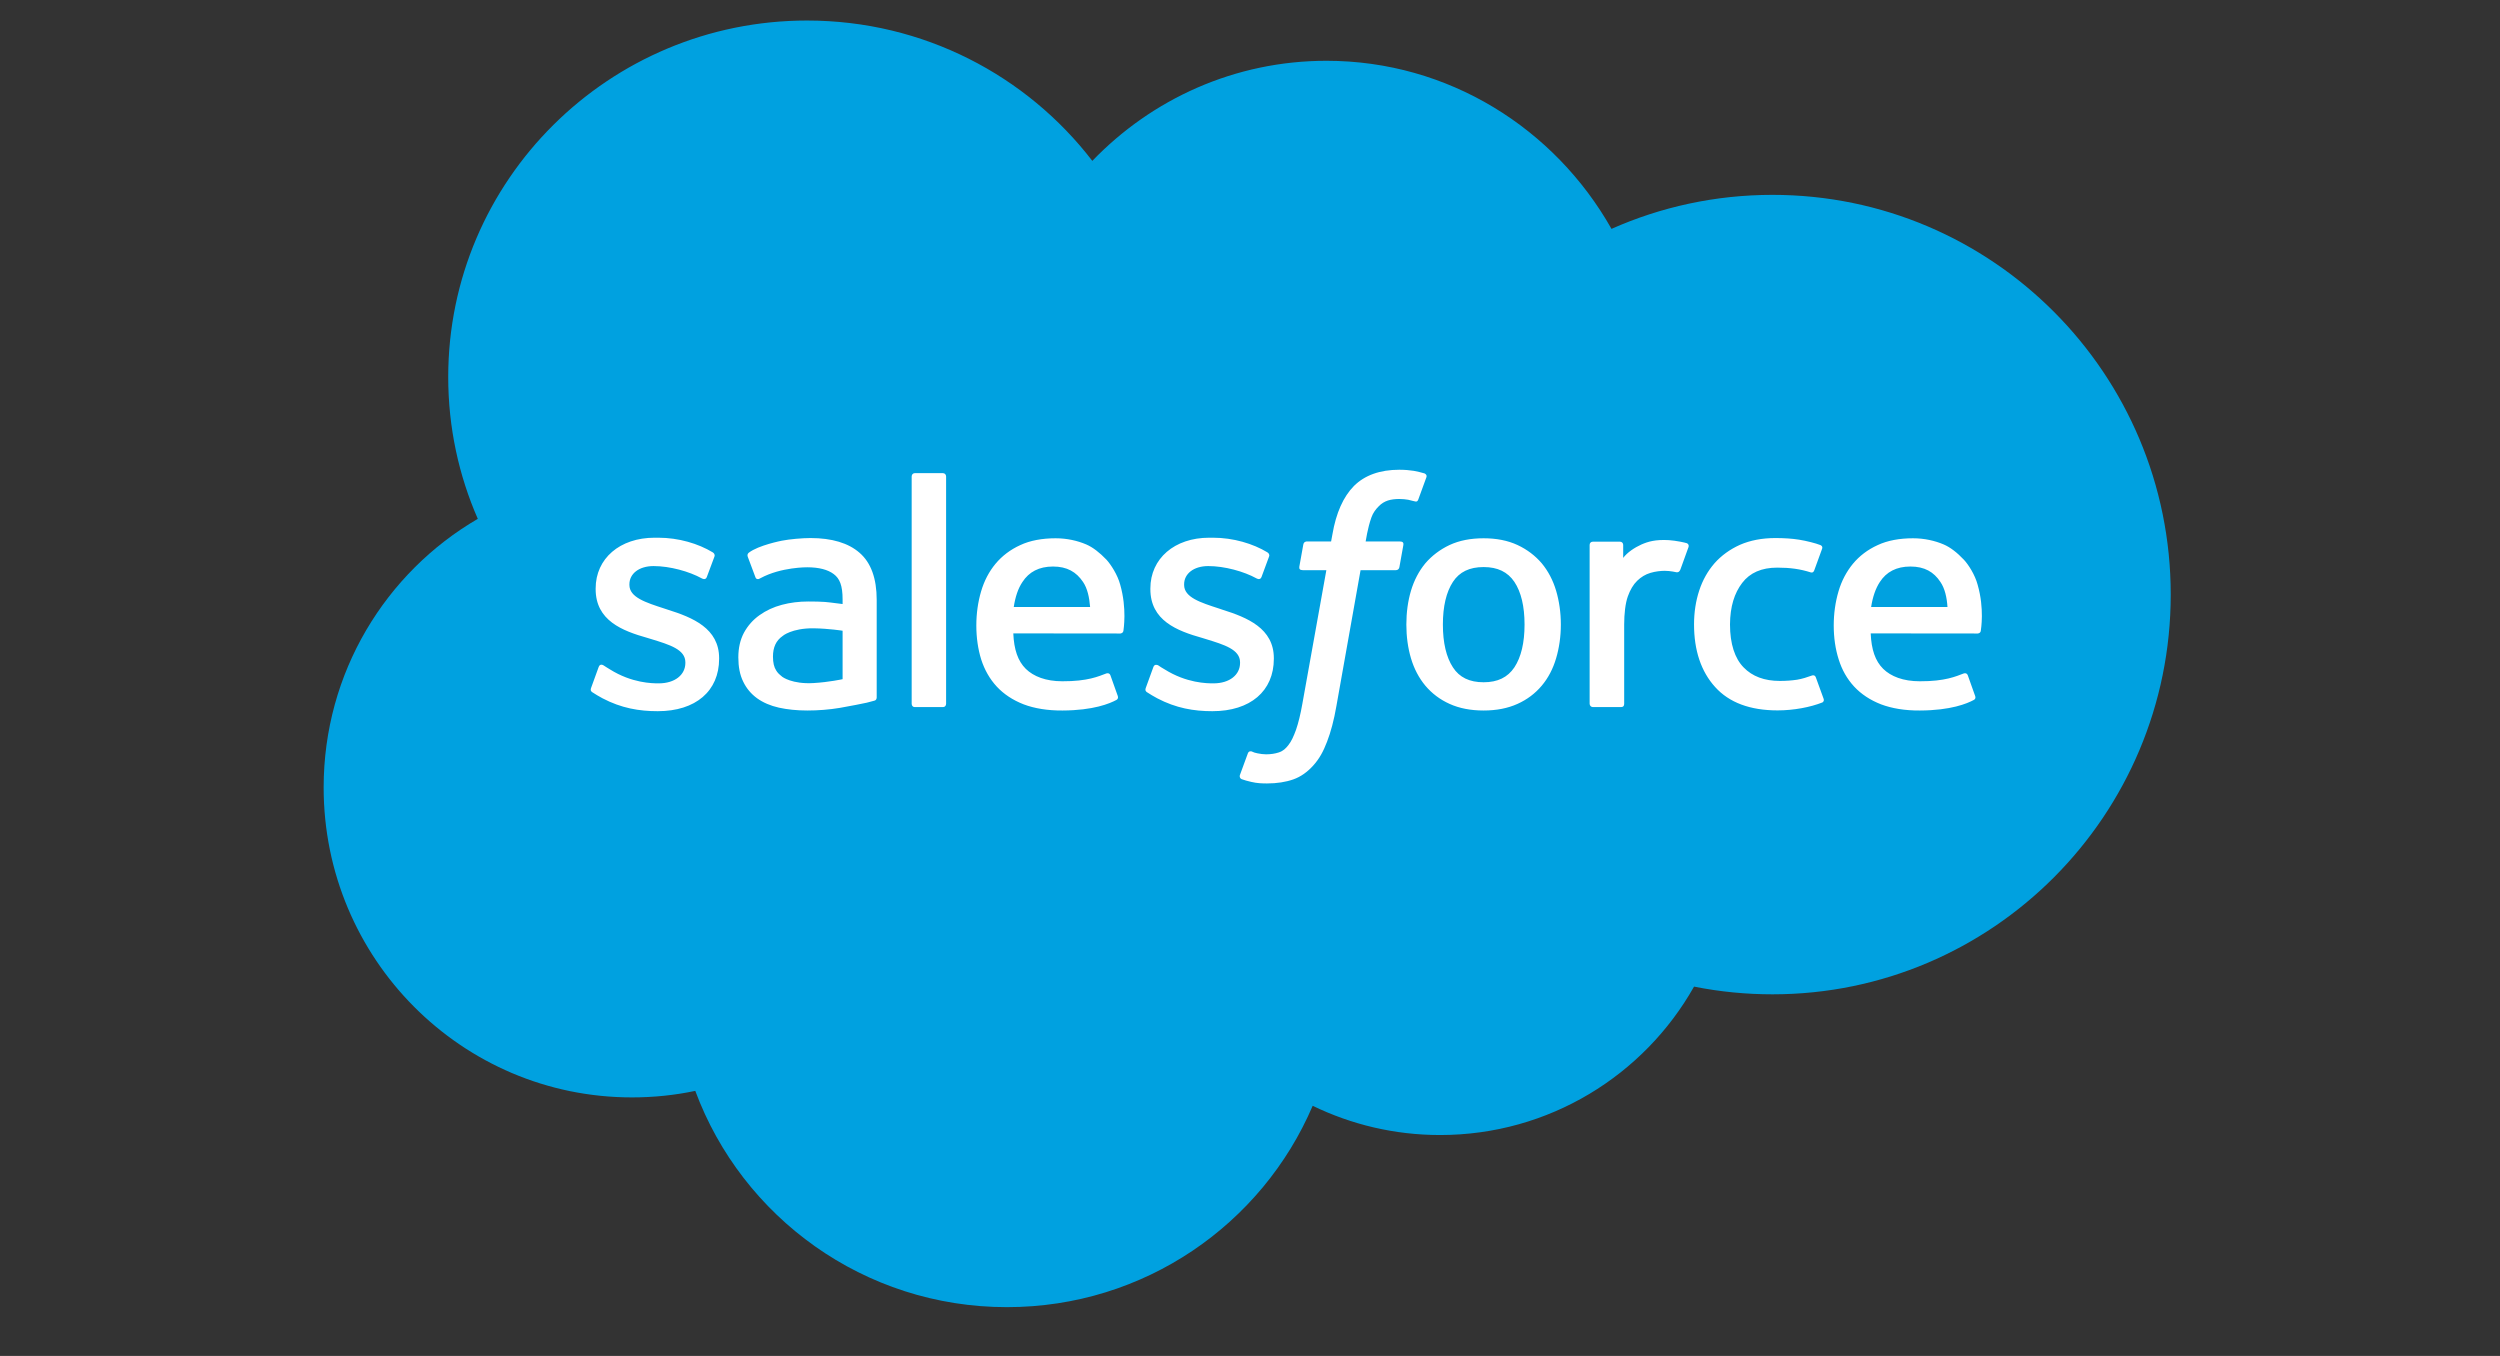 <svg xmlns="http://www.w3.org/2000/svg" xmlns:xlink="http://www.w3.org/1999/xlink" width="118" zoomAndPan="magnify" viewBox="0 0 88.5 48" height="64" preserveAspectRatio="xMidYMid meet" version="1.0"><rect x="0" y="0" width="88.5" height="48" fill="#333333" stroke="none"/><defs><clipPath id="6731f99aa3"><path d="M 11.457 0.727 L 76.844 0.727 L 76.844 46.277 L 11.457 46.277 Z M 11.457 0.727 " clip-rule="nonzero"/></clipPath></defs><g clip-path="url(#6731f99aa3)"><path fill="#00a1e0" d="M 38.668 5.695 C 40.773 3.508 43.711 2.152 46.957 2.152 C 51.273 2.152 55.039 4.547 57.047 8.102 C 58.789 7.328 60.719 6.898 62.746 6.898 C 70.531 6.898 76.844 13.234 76.844 21.047 C 76.844 28.863 70.531 35.199 62.746 35.199 C 61.812 35.199 60.887 35.109 59.969 34.926 C 58.203 38.059 54.84 40.18 50.977 40.18 C 49.359 40.18 47.828 39.805 46.469 39.145 C 44.68 43.336 40.508 46.273 35.645 46.273 C 30.582 46.273 26.27 43.086 24.613 38.617 C 23.891 38.77 23.141 38.848 22.371 38.848 C 16.344 38.848 11.457 33.938 11.457 27.875 C 11.457 23.812 13.652 20.266 16.914 18.367 C 16.242 16.832 15.867 15.133 15.867 13.348 C 15.867 6.379 21.555 0.727 28.57 0.727 C 32.688 0.727 36.348 2.676 38.668 5.695 " fill-opacity="1" fill-rule="nonzero"/></g><path fill="#ffffff" d="M 20.926 24.348 C 20.887 24.453 20.941 24.477 20.953 24.496 C 21.078 24.582 21.203 24.648 21.328 24.719 C 21.996 25.07 22.625 25.176 23.285 25.176 C 24.625 25.176 25.457 24.465 25.457 23.32 L 25.457 23.301 C 25.457 22.242 24.52 21.859 23.637 21.582 L 23.52 21.543 C 22.855 21.328 22.281 21.145 22.281 20.707 L 22.281 20.684 C 22.281 20.312 22.617 20.039 23.137 20.039 C 23.715 20.039 24.398 20.23 24.84 20.473 C 24.84 20.473 24.973 20.555 25.02 20.43 C 25.043 20.363 25.27 19.766 25.293 19.699 C 25.316 19.629 25.273 19.578 25.227 19.551 C 24.723 19.246 24.027 19.035 23.305 19.035 L 23.172 19.035 C 21.941 19.035 21.086 19.773 21.086 20.832 L 21.086 20.855 C 21.086 21.969 22.031 22.332 22.918 22.582 L 23.059 22.625 C 23.707 22.824 24.262 22.992 24.262 23.445 L 24.262 23.469 C 24.262 23.883 23.898 24.191 23.316 24.191 C 23.09 24.191 22.367 24.184 21.59 23.695 C 21.496 23.641 21.441 23.602 21.367 23.555 C 21.328 23.531 21.234 23.492 21.191 23.617 Z M 40.562 24.348 C 40.523 24.453 40.578 24.477 40.59 24.496 C 40.715 24.582 40.84 24.648 40.965 24.719 C 41.633 25.07 42.262 25.176 42.918 25.176 C 44.262 25.176 45.094 24.465 45.094 23.32 L 45.094 23.301 C 45.094 22.242 44.152 21.859 43.27 21.582 L 43.156 21.543 C 42.492 21.328 41.918 21.145 41.918 20.707 L 41.918 20.684 C 41.918 20.312 42.254 20.039 42.773 20.039 C 43.352 20.039 44.035 20.23 44.477 20.473 C 44.477 20.473 44.605 20.555 44.656 20.43 C 44.68 20.363 44.902 19.766 44.926 19.699 C 44.953 19.629 44.906 19.578 44.863 19.551 C 44.359 19.246 43.66 19.035 42.941 19.035 L 42.805 19.035 C 41.578 19.035 40.723 19.773 40.723 20.832 L 40.723 20.855 C 40.723 21.969 41.668 22.332 42.555 22.582 L 42.695 22.625 C 43.34 22.824 43.898 22.992 43.898 23.445 L 43.898 23.469 C 43.898 23.883 43.535 24.191 42.953 24.191 C 42.727 24.191 42.004 24.184 41.227 23.695 C 41.129 23.641 41.074 23.602 41.004 23.555 C 40.98 23.539 40.867 23.496 40.828 23.617 Z M 53.969 22.109 C 53.969 22.754 53.848 23.262 53.609 23.625 C 53.371 23.98 53.016 24.152 52.52 24.152 C 52.02 24.152 51.664 23.98 51.434 23.625 C 51.199 23.266 51.078 22.754 51.078 22.109 C 51.078 21.465 51.199 20.957 51.434 20.598 C 51.664 20.246 52.02 20.074 52.52 20.074 C 53.016 20.074 53.371 20.246 53.609 20.598 C 53.848 20.957 53.969 21.465 53.969 22.109 M 55.086 20.91 C 54.977 20.543 54.805 20.215 54.578 19.941 C 54.348 19.672 54.062 19.453 53.719 19.293 C 53.375 19.133 52.973 19.055 52.52 19.055 C 52.062 19.055 51.66 19.133 51.316 19.293 C 50.977 19.453 50.688 19.672 50.457 19.941 C 50.23 20.215 50.059 20.543 49.949 20.91 C 49.84 21.277 49.785 21.68 49.785 22.109 C 49.785 22.535 49.84 22.938 49.949 23.305 C 50.059 23.676 50.23 24 50.457 24.273 C 50.688 24.547 50.977 24.766 51.316 24.918 C 51.66 25.074 52.062 25.152 52.52 25.152 C 52.973 25.152 53.375 25.074 53.719 24.918 C 54.059 24.766 54.348 24.547 54.578 24.273 C 54.805 24.004 54.977 23.676 55.086 23.305 C 55.195 22.938 55.254 22.535 55.254 22.109 C 55.254 21.684 55.195 21.277 55.086 20.91 M 64.281 23.98 C 64.242 23.871 64.141 23.914 64.141 23.914 C 63.977 23.973 63.801 24.031 63.617 24.062 C 63.43 24.09 63.227 24.105 63.004 24.105 C 62.461 24.105 62.031 23.945 61.723 23.625 C 61.414 23.309 61.242 22.797 61.242 22.105 C 61.246 21.473 61.398 20.996 61.672 20.637 C 61.945 20.277 62.359 20.094 62.914 20.094 C 63.375 20.094 63.73 20.145 64.098 20.262 C 64.098 20.262 64.188 20.301 64.227 20.184 C 64.324 19.914 64.398 19.719 64.504 19.422 C 64.531 19.336 64.461 19.301 64.434 19.293 C 64.289 19.234 63.945 19.145 63.688 19.105 C 63.445 19.066 63.16 19.047 62.848 19.047 C 62.375 19.047 61.957 19.129 61.598 19.285 C 61.242 19.445 60.938 19.664 60.695 19.938 C 60.457 20.211 60.273 20.535 60.152 20.906 C 60.031 21.273 59.969 21.676 59.969 22.105 C 59.969 23.027 60.219 23.773 60.715 24.32 C 61.211 24.871 61.953 25.148 62.926 25.148 C 63.5 25.148 64.086 25.035 64.512 24.867 C 64.512 24.867 64.59 24.828 64.555 24.734 Z M 66.238 21.488 C 66.293 21.133 66.395 20.832 66.547 20.602 C 66.777 20.246 67.133 20.055 67.629 20.055 C 68.129 20.055 68.457 20.246 68.691 20.602 C 68.848 20.832 68.918 21.145 68.941 21.488 Z M 70.008 20.699 C 69.914 20.344 69.68 19.984 69.523 19.816 C 69.281 19.559 69.043 19.375 68.805 19.273 C 68.496 19.141 68.125 19.055 67.719 19.055 C 67.246 19.055 66.816 19.133 66.469 19.297 C 66.117 19.457 65.824 19.68 65.594 19.957 C 65.367 20.234 65.191 20.562 65.082 20.938 C 64.973 21.309 64.914 21.715 64.914 22.141 C 64.914 22.574 64.973 22.98 65.09 23.344 C 65.203 23.711 65.387 24.035 65.637 24.305 C 65.887 24.574 66.207 24.785 66.59 24.934 C 66.973 25.078 67.434 25.156 67.965 25.152 C 69.062 25.148 69.637 24.906 69.875 24.777 C 69.918 24.754 69.957 24.711 69.906 24.598 L 69.66 23.906 C 69.621 23.801 69.516 23.84 69.516 23.84 C 69.246 23.941 68.859 24.121 67.961 24.117 C 67.371 24.117 66.938 23.945 66.664 23.676 C 66.383 23.398 66.246 22.992 66.223 22.422 L 70.012 22.426 C 70.012 22.426 70.113 22.422 70.121 22.324 C 70.125 22.285 70.254 21.551 70.008 20.699 M 35.887 21.488 C 35.941 21.133 36.039 20.832 36.195 20.602 C 36.426 20.246 36.781 20.055 37.277 20.055 C 37.773 20.055 38.102 20.246 38.34 20.602 C 38.496 20.832 38.562 21.145 38.59 21.488 Z M 39.656 20.699 C 39.562 20.344 39.324 19.984 39.172 19.816 C 38.926 19.559 38.688 19.375 38.453 19.273 C 38.145 19.141 37.773 19.055 37.367 19.055 C 36.895 19.055 36.465 19.133 36.117 19.297 C 35.766 19.457 35.473 19.68 35.242 19.957 C 35.012 20.234 34.84 20.562 34.73 20.938 C 34.621 21.309 34.562 21.715 34.562 22.141 C 34.562 22.574 34.621 22.98 34.734 23.344 C 34.852 23.711 35.035 24.035 35.285 24.305 C 35.535 24.574 35.855 24.785 36.238 24.934 C 36.617 25.078 37.082 25.156 37.613 25.152 C 38.707 25.148 39.285 24.906 39.523 24.777 C 39.562 24.754 39.605 24.711 39.555 24.598 L 39.309 23.906 C 39.27 23.801 39.164 23.84 39.164 23.84 C 38.891 23.941 38.508 24.121 37.605 24.117 C 37.02 24.117 36.586 23.945 36.312 23.676 C 36.031 23.398 35.895 22.992 35.871 22.422 L 39.66 22.426 C 39.66 22.426 39.758 22.422 39.77 22.324 C 39.773 22.285 39.898 21.551 39.656 20.699 M 27.695 23.961 C 27.547 23.84 27.527 23.812 27.477 23.734 C 27.402 23.621 27.363 23.457 27.363 23.246 C 27.363 22.914 27.473 22.676 27.703 22.516 C 27.699 22.516 28.027 22.234 28.801 22.242 C 29.344 22.25 29.828 22.328 29.828 22.328 L 29.828 24.043 C 29.828 24.043 29.348 24.148 28.805 24.18 C 28.035 24.227 27.691 23.957 27.695 23.961 M 29.203 21.309 C 29.051 21.297 28.852 21.293 28.613 21.293 C 28.285 21.293 27.973 21.332 27.68 21.41 C 27.383 21.488 27.117 21.613 26.887 21.777 C 26.656 21.941 26.473 22.148 26.336 22.398 C 26.203 22.648 26.137 22.941 26.137 23.27 C 26.137 23.602 26.191 23.891 26.309 24.129 C 26.422 24.367 26.59 24.566 26.801 24.719 C 27.012 24.871 27.273 24.984 27.574 25.051 C 27.871 25.117 28.211 25.152 28.578 25.152 C 28.965 25.152 29.355 25.121 29.73 25.059 C 30.102 24.996 30.559 24.902 30.684 24.875 C 30.773 24.852 30.859 24.832 30.949 24.805 C 31.043 24.785 31.035 24.684 31.035 24.684 L 31.035 21.234 C 31.035 20.477 30.832 19.918 30.43 19.57 C 30.035 19.223 29.449 19.047 28.691 19.047 C 28.406 19.047 27.949 19.086 27.676 19.141 C 27.676 19.141 26.848 19.301 26.508 19.566 C 26.508 19.566 26.434 19.613 26.473 19.715 L 26.742 20.434 C 26.773 20.527 26.863 20.496 26.863 20.496 C 26.863 20.496 26.895 20.484 26.926 20.465 C 27.656 20.07 28.578 20.082 28.578 20.082 C 28.988 20.082 29.305 20.164 29.516 20.324 C 29.723 20.48 29.828 20.719 29.828 21.223 L 29.828 21.383 C 29.5 21.336 29.203 21.309 29.203 21.309 M 59.773 19.367 C 59.801 19.281 59.738 19.238 59.715 19.23 C 59.652 19.207 59.328 19.137 59.078 19.121 C 58.602 19.094 58.34 19.172 58.102 19.277 C 57.867 19.383 57.605 19.555 57.461 19.75 L 57.461 19.289 C 57.461 19.227 57.414 19.176 57.352 19.176 L 56.383 19.176 C 56.316 19.176 56.273 19.227 56.273 19.289 L 56.273 24.914 C 56.273 24.977 56.324 25.031 56.387 25.031 L 57.383 25.031 C 57.461 25.031 57.496 24.992 57.496 24.914 L 57.496 22.105 C 57.496 21.727 57.539 21.352 57.625 21.113 C 57.707 20.883 57.816 20.695 57.957 20.559 C 58.094 20.426 58.25 20.332 58.422 20.281 C 58.602 20.227 58.793 20.207 58.934 20.207 C 59.129 20.207 59.348 20.258 59.348 20.258 C 59.422 20.27 59.461 20.223 59.488 20.156 C 59.551 19.984 59.734 19.469 59.773 19.367 " fill-opacity="1" fill-rule="nonzero"/><path fill="#ffffff" d="M 50.426 16.758 C 50.305 16.723 50.195 16.695 50.051 16.668 C 49.906 16.645 49.73 16.629 49.535 16.629 C 48.852 16.629 48.309 16.824 47.93 17.203 C 47.555 17.582 47.297 18.156 47.168 18.914 L 47.121 19.168 L 46.262 19.168 C 46.262 19.168 46.156 19.164 46.137 19.277 L 45.996 20.062 C 45.984 20.137 46.016 20.184 46.117 20.184 L 46.953 20.184 L 46.105 24.906 C 46.039 25.285 45.961 25.598 45.879 25.836 C 45.793 26.07 45.715 26.242 45.613 26.371 C 45.516 26.496 45.426 26.586 45.266 26.637 C 45.137 26.68 44.984 26.703 44.82 26.703 C 44.73 26.703 44.605 26.688 44.516 26.668 C 44.426 26.652 44.379 26.633 44.312 26.602 C 44.312 26.602 44.215 26.566 44.176 26.664 C 44.145 26.742 43.922 27.355 43.895 27.43 C 43.867 27.504 43.906 27.562 43.953 27.582 C 44.062 27.621 44.148 27.645 44.297 27.68 C 44.508 27.73 44.688 27.734 44.855 27.734 C 45.203 27.734 45.52 27.684 45.785 27.59 C 46.051 27.496 46.281 27.328 46.484 27.105 C 46.707 26.859 46.844 26.605 46.977 26.258 C 47.109 25.918 47.223 25.492 47.309 24.992 L 48.164 20.184 L 49.414 20.184 C 49.414 20.184 49.52 20.188 49.539 20.074 L 49.68 19.289 C 49.691 19.215 49.66 19.168 49.559 19.168 L 48.344 19.168 C 48.352 19.145 48.406 18.719 48.547 18.32 C 48.605 18.148 48.715 18.012 48.812 17.918 C 48.902 17.824 49.012 17.758 49.129 17.719 C 49.25 17.68 49.387 17.664 49.535 17.664 C 49.648 17.664 49.762 17.676 49.848 17.691 C 49.965 17.719 50.008 17.73 50.039 17.738 C 50.164 17.777 50.18 17.742 50.207 17.684 L 50.496 16.891 C 50.523 16.805 50.449 16.77 50.426 16.758 M 33.492 24.914 C 33.492 24.98 33.449 25.031 33.383 25.031 L 32.379 25.031 C 32.316 25.031 32.273 24.98 32.273 24.914 L 32.273 16.867 C 32.273 16.805 32.316 16.75 32.379 16.75 L 33.383 16.75 C 33.449 16.75 33.492 16.805 33.492 16.867 Z M 33.492 24.914 " fill-opacity="1" fill-rule="nonzero"/></svg>